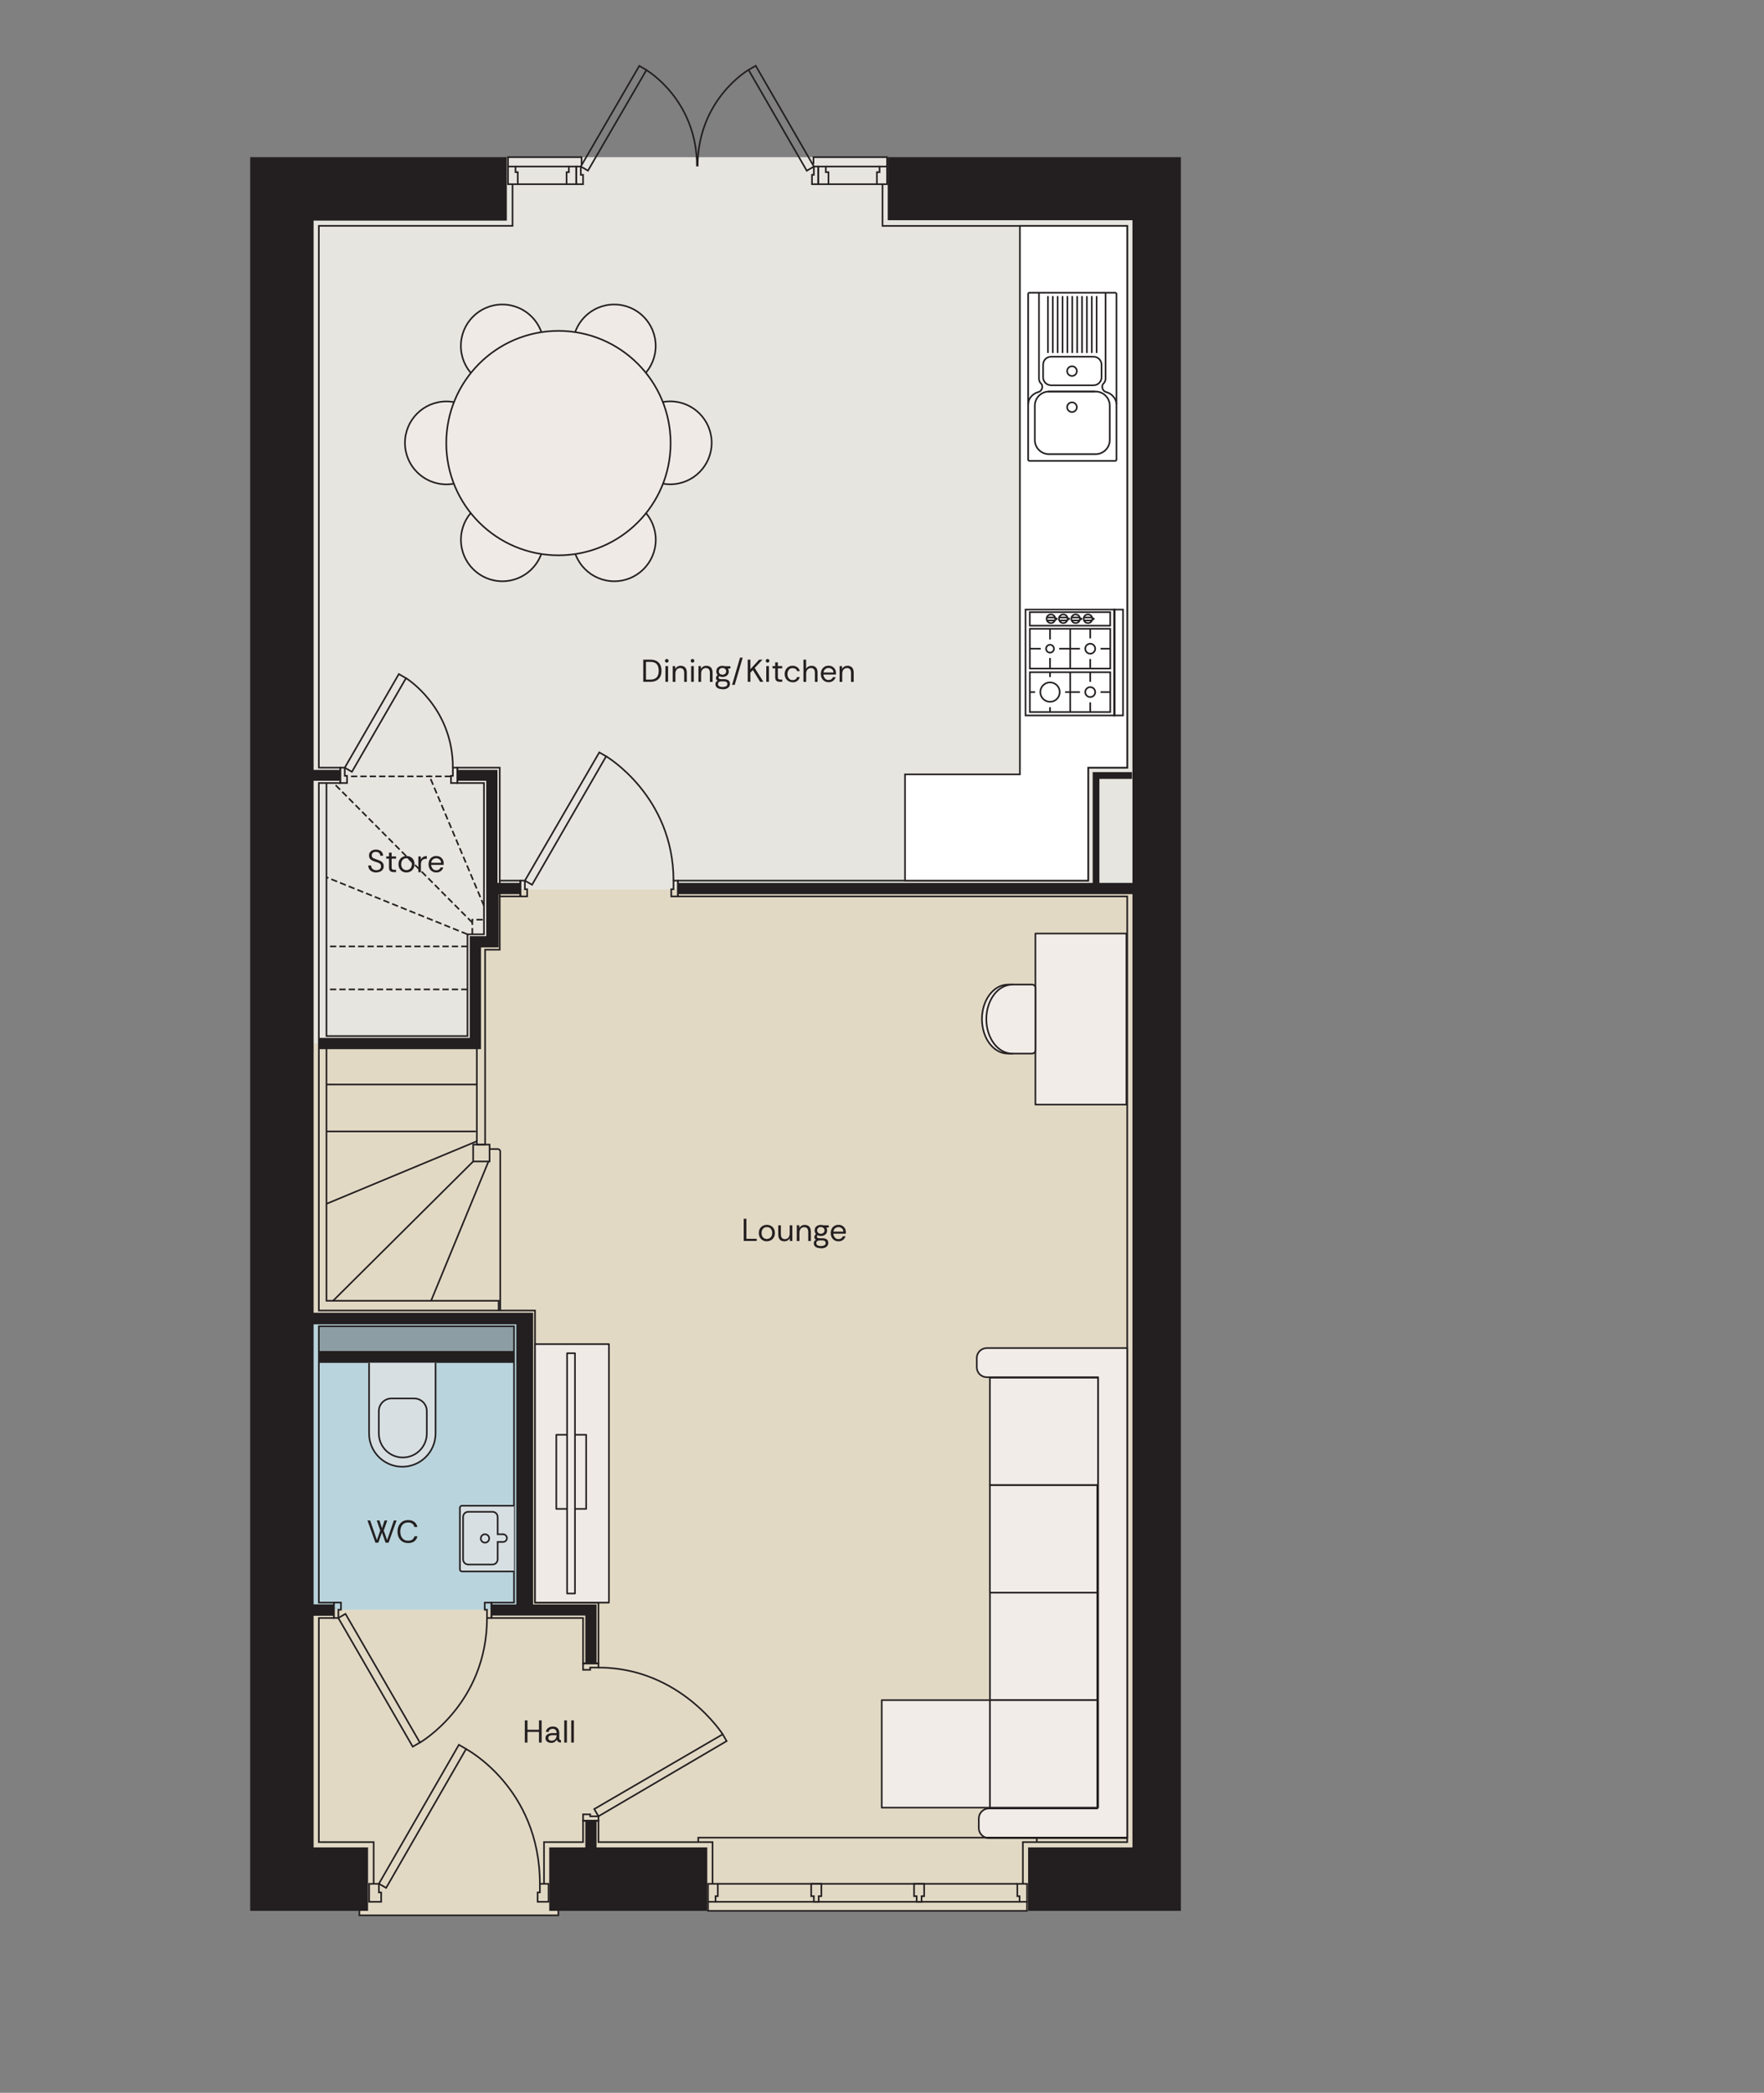 <?xml version="1.0" encoding="UTF-8"?> <svg xmlns="http://www.w3.org/2000/svg" viewBox="0 0 272.86 323.58"><rect x="0" y="0" width="272.86" height="323.58" fill="#808080" stroke="none"/><g id="Layer_1"><polygon points="107.96 294.19 109.52 295.45 158.86 295.45 159.7 295.22 181.6 294.75 177.09 137.38 76.29 137.38 76.29 145.39 73.06 145.39 73.06 161.19 43.92 161.19 46.34 292.66 55.89 294.05 55.59 294.85 55.59 296.14 86.36 296.14 86.36 293.94 107.96 294.19" fill="#e2d9c5"></polygon><polygon points="105.44 137.51 76.42 137.51 76.42 145.39 73.76 145.39 73.76 161.18 53.53 161.34 45.26 161.34 45.26 29.55 71.39 28.48 77.54 24.99 78.58 24.3 127.74 24.3 137.32 24.3 137.79 25.02 179.08 27.92 177.09 137.38 106.89 137.57 105.44 137.51" fill="#e6e5df"></polygon><polygon points="77.03 248.9 46.13 248.9 46.13 204.05 81.29 204.05 81.29 248.98 77.03 248.9" fill="#b9d4dc"></polygon></g><g id="Design"><polygon points="92.28 281.51 90.54 281.51 90.54 285.64 84.96 285.64 84.96 295.45 109.4 295.45 109.4 285.64 92.28 285.64 92.28 281.51" fill="#231f20"></polygon><polygon points="137.32 34.05 175.17 34.05 175.17 136.51 170.06 136.51 170.06 120.43 175.1 120.43 175.1 119.38 169.02 119.38 169.02 136.51 104.97 136.51 104.97 138.25 175.17 138.25 175.17 285.64 159.03 285.64 159.03 295.45 182.66 295.45 182.66 24.3 137.32 24.3 137.32 34.05" fill="#231f20"></polygon><polygon points="72.66 144.75 72.66 160.48 49.32 160.48 49.32 162.22 74.4 162.22 74.4 146.49 77.13 146.48 77.13 138.25 80.49 138.25 80.49 136.51 76.95 136.51 76.95 119.04 70.74 119.04 70.74 120.72 75.21 120.72 75.21 144.75 72.66 144.75" fill="#231f20"></polygon><polygon points="76.02 248.08 76.02 249.79 90.54 249.79 90.54 257.19 92.28 257.19 92.28 248.08 82.47 248.08 82.47 202.97 48.51 202.97 48.51 120.72 52.63 120.72 52.63 119.04 48.51 119.04 48.51 34.11 78.4 34.11 78.4 24.3 38.7 24.3 38.7 295.45 56.93 295.45 56.93 285.64 48.51 285.64 48.51 204.76 79.86 204.76 79.86 248.08 76.02 248.08" fill="#231f20"></polygon><polyline points="136.51 28.48 136.51 34.93 174.36 34.93 174.36 118.69 168.32 118.69 168.32 136.16 104.87 136.16 104.87 138.6 174.36 138.6 174.36 284.82 158.22 284.82 158.22 291.27" fill="none" stroke="#231f20" stroke-miterlimit="10" stroke-width=".25"></polyline><polyline points="110.22 291.27 110.22 284.82 92.57 284.82 92.57 281.51 90.19 281.51 90.19 284.82 84.15 284.82 84.15 291.27" fill="none" stroke="#231f20" stroke-miterlimit="10" stroke-width=".25"></polyline><polyline points="57.8 291.27 57.8 284.82 49.32 284.82 49.32 250.17 51.64 250.17 51.64 247.79 49.32 247.79 49.32 205.06 79.51 205.06 79.51 247.79 76.02 247.79 76.02 250.17 90.19 250.17 90.19 257.19 92.57 257.19 92.57 247.79 82.76 247.79 82.76 202.63 49.32 202.63 49.32 121.07 52.63 121.07 52.63 118.69 49.32 118.69 49.32 34.92 79.28 34.92 79.28 28.48" fill="none" stroke="#231f20" stroke-miterlimit="10" stroke-width=".25"></polyline><polygon points="48.23 248.06 51.64 248.06 51.64 249.82 47.87 249.82 48.23 248.06" fill="#231f20"></polygon><rect x="49.32" y="208.89" width="30.19" height="1.83" fill="#231f20"></rect><polygon points="135.64 28.48 137.21 28.48 137.21 25.75 136.05 25.75 136.05 26.62 135.64 26.62 135.64 28.48" fill="none" stroke="#231f20" stroke-miterlimit="10" stroke-width=".25"></polygon><polygon points="128.15 28.48 126.58 28.48 126.58 25.75 127.74 25.75 127.74 26.62 128.15 26.62 128.15 28.48" fill="none" stroke="#231f20" stroke-miterlimit="10" stroke-width=".25"></polygon><polygon points="126.58 28.48 125.6 28.48 125.6 27.03 125.89 27.03 125.89 25.75 126.58 25.75 126.58 28.48" fill="none" stroke="#231f20" stroke-miterlimit="10" stroke-width=".25"></polygon><line x1="127.74" y1="25.75" x2="136.05" y2="25.75" fill="none" stroke="#231f20" stroke-miterlimit="10" stroke-width=".25"></line><line x1="135.64" y1="28.48" x2="128.15" y2="28.48" fill="none" stroke="#231f20" stroke-miterlimit="10" stroke-width=".25"></line><rect x="120.2" y="9.28" width="1.28" height="18" transform="translate(7.07 62.91) rotate(-30.02)" fill="none" stroke="#231f20" stroke-miterlimit="10" stroke-width=".25"></rect><polygon points="78.58 28.48 80.09 28.48 80.09 26.62 79.74 26.62 79.74 25.75 78.58 25.75 78.58 28.48" fill="none" stroke="#231f20" stroke-miterlimit="10" stroke-width=".25"></polygon><polygon points="89.15 28.48 87.64 28.48 87.64 26.62 87.99 26.62 87.99 25.75 89.15 25.75 89.15 28.48" fill="none" stroke="#231f20" stroke-miterlimit="10" stroke-width=".25"></polygon><polygon points="89.15 28.48 90.19 28.48 90.19 27.03 89.84 27.03 89.84 25.75 89.15 25.75 89.15 28.48" fill="none" stroke="#231f20" stroke-miterlimit="10" stroke-width=".25"></polygon><line x1="80.09" y1="28.48" x2="87.64" y2="28.48" fill="none" stroke="#231f20" stroke-miterlimit="10" stroke-width=".25"></line><line x1="79.74" y1="25.75" x2="87.99" y2="25.75" fill="none" stroke="#231f20" stroke-miterlimit="10" stroke-width=".25"></line><rect x="85.92" y="17.66" width="18" height="1.28" transform="translate(31.38 91.14) rotate(-59.82)" fill="none" stroke="#231f20" stroke-miterlimit="10" stroke-width=".25"></rect><path d="M107.81,25.72c0-10.33-7.82-14.88-7.82-14.88" fill="none" stroke="#231f20" stroke-miterlimit="10" stroke-width=".25"></path><path d="M107.91,25.72c0-10.33,7.82-14.88,7.82-14.88" fill="none" stroke="#231f20" stroke-miterlimit="10" stroke-width=".25"></path><polyline points="89.96 25.49 89.96 24.3 78.58 24.3 78.58 25.68" fill="none" stroke="#231f20" stroke-miterlimit="10" stroke-width=".25"></polyline><polyline points="125.83 25.38 125.83 24.3 137.21 24.3 137.21 25.75" fill="none" stroke="#231f20" stroke-miterlimit="10" stroke-width=".25"></polyline><polygon points="52.63 121.07 53.68 121.07 53.68 119.96 53.33 119.96 53.33 118.69 52.63 118.69 52.63 121.07" fill="none" stroke="#231f20" stroke-miterlimit="10" stroke-width=".25"></polygon><polyline points="50.5 121.07 50.5 160.19 72.31 160.19 72.31 144.46 74.86 144.46 74.86 121.07 70.74 121.07 70.74 118.69 77.3 118.69 77.3 146.84 75.04 146.84 75.04 176.97 73.76 176.97 73.76 162" fill="none" stroke="#231f20" stroke-miterlimit="10" stroke-width=".25"></polyline><polygon points="70.74 121.07 69.76 121.07 69.76 119.96 70.05 119.96 70.05 118.69 70.74 118.69 70.74 121.07" fill="none" stroke="#231f20" stroke-miterlimit="10" stroke-width=".25"></polygon><rect x="49.7" y="111.13" width="16.72" height="1.28" transform="translate(-67.76 106.13) rotate(-59.98)" fill="none" stroke="#231f20" stroke-miterlimit="10" stroke-width=".25"></rect><path d="M62.8,104.85s7.25,4.43,7.25,13.84" fill="none" stroke="#231f20" stroke-miterlimit="10" stroke-width=".25"></path><line x1="72.31" y1="152.98" x2="50.5" y2="152.98" fill="none" stroke="#231f20" stroke-dasharray=".97 .48" stroke-miterlimit="10" stroke-width=".25"></line><line x1="72.31" y1="146.33" x2="50.5" y2="146.33" fill="none" stroke="#231f20" stroke-dasharray=".97 .48" stroke-miterlimit="10" stroke-width=".25"></line><line x1="72.31" y1="144.46" x2="50.5" y2="135.64" fill="none" stroke="#231f20" stroke-dasharray=".97 .48" stroke-miterlimit="10" stroke-width=".25"></line><polyline points="73.06 144.46 73.06 142.2 74.86 142.2" fill="none" stroke="#231f20" stroke-dasharray=".97 .48" stroke-miterlimit="10" stroke-width=".25"></polyline><line x1="73.06" y1="142.65" x2="51.59" y2="121.07" fill="none" stroke="#231f20" stroke-dasharray=".97 .48" stroke-miterlimit="10" stroke-width=".25"></line><line x1="74.86" y1="140.05" x2="66.39" y2="119.91" fill="none" stroke="#231f20" stroke-dasharray=".97 .48" stroke-miterlimit="10" stroke-width=".25"></line><line x1="69.76" y1="120.04" x2="53.84" y2="120.04" fill="none" stroke="#231f20" stroke-dasharray=".97 .48" stroke-miterlimit="10" stroke-width=".25"></line><line x1="73.76" y1="167.68" x2="50.5" y2="167.68" fill="none" stroke="#231f20" stroke-miterlimit="10" stroke-width=".25"></line><polyline points="50.5 161.92 50.5 201.12 77.13 201.12 77.13 202.63" fill="none" stroke="#231f20" stroke-miterlimit="10" stroke-width=".25"></polyline><polygon points="73.76 176.97 73.19 176.97 73.19 179.58 75.73 179.58 75.73 176.97 73.76 176.97" fill="none" stroke="#231f20" stroke-miterlimit="10" stroke-width=".25"></polygon><path d="M75.73,177.66h1.26c.21,0,.39.17.39.39v24.57" fill="none" stroke="#231f20" stroke-miterlimit="10" stroke-width=".25"></path><line x1="75.56" y1="179.58" x2="66.68" y2="201.12" fill="none" stroke="#231f20" stroke-miterlimit="10" stroke-width=".25"></line><line x1="51.52" y1="201.12" x2="73.19" y2="179.58" fill="none" stroke="#231f20" stroke-miterlimit="10" stroke-width=".25"></line><line x1="50.5" y1="186.13" x2="73.76" y2="176.45" fill="none" stroke="#231f20" stroke-miterlimit="10" stroke-width=".25"></line><line x1="50.5" y1="174.94" x2="73.63" y2="174.94" fill="none" stroke="#231f20" stroke-miterlimit="10" stroke-width=".25"></line><polygon points="51.64 250.17 52.34 250.17 52.34 248.89 52.74 248.89 52.74 247.78 51.64 247.78 51.64 250.17" fill="none" stroke="#231f20" stroke-miterlimit="10" stroke-width=".25"></polygon><polygon points="76.02 250.17 75.33 250.17 75.33 248.89 74.98 248.89 74.98 247.79 76.02 247.79 76.02 250.17" fill="none" stroke="#231f20" stroke-miterlimit="10" stroke-width=".25"></polygon><rect x="58.01" y="248.3" width="1.28" height="22.99" transform="translate(-122.22 64.29) rotate(-30.05)" fill="none" stroke="#231f20" stroke-miterlimit="10" stroke-width=".25"></rect><path d="M64.96,269.43s10.37-5.97,10.37-19.26" fill="none" stroke="#231f20" stroke-miterlimit="10" stroke-width=".25"></path><polygon points="92.57 257.19 92.57 257.83 91.29 257.83 91.29 258.18 90.19 258.18 90.19 257.19 92.57 257.19" fill="none" stroke="#231f20" stroke-miterlimit="10" stroke-width=".25"></polygon><polygon points="92.57 281.51 92.57 280.83 91.29 280.83 91.29 280.53 90.19 280.53 90.19 281.51 92.57 281.51" fill="none" stroke="#231f20" stroke-miterlimit="10" stroke-width=".25"></polygon><polygon points="92.57 280.83 91.92 279.71 111.79 268.15 112.4 269.2 92.57 280.83" fill="none" stroke="#231f20" stroke-miterlimit="10" stroke-width=".25"></polygon><path d="M111.79,268.15s-6.57-10.32-19.22-10.32" fill="none" stroke="#231f20" stroke-miterlimit="10" stroke-width=".25"></path><polygon points="58.61 291.27 57.1 291.27 57.1 294.05 58.96 294.05 58.96 292.6 58.61 292.6 58.61 291.27" fill="none" stroke="#231f20" stroke-miterlimit="10" stroke-width=".25"></polygon><polyline points="55.59 295.21 55.59 296.14 86.36 296.14 86.36 294.98" fill="none" stroke="#231f20" stroke-miterlimit="10" stroke-width=".25"></polyline><polygon points="84.85 294.05 84.85 291.27 83.51 291.27 83.51 292.6 83.16 292.6 83.16 294.05 84.85 294.05" fill="none" stroke="#231f20" stroke-miterlimit="10" stroke-width=".25"></polygon><rect x="52.96" y="280.2" width="24.79" height="1.29" transform="translate(-210.63 197.3) rotate(-60.06)" fill="none" stroke="#231f20" stroke-miterlimit="10" stroke-width=".25"></rect><path d="M72.1,270.43s11.41,6.01,11.41,20.83" fill="none" stroke="#231f20" stroke-miterlimit="10" stroke-width=".25"></path><path d="M57.09,210.72v10.92c0,2.84,2.3,5.14,5.14,5.14h0c2.84,0,5.14-2.3,5.14-5.14v-10.92" fill="#d8dfe2" stroke="#231f20" stroke-miterlimit="10" stroke-width=".25"></path><path d="M60.55,216.22h3.51c1.08,0,1.96.88,1.96,1.96v3.46c0,2.05-1.66,3.71-3.71,3.71h0c-2.05,0-3.71-1.66-3.71-3.71v-3.46c0-1.08.88-1.96,1.96-1.96Z" fill="none" stroke="#231f20" stroke-miterlimit="10" stroke-width=".25"></path><path d="M79.51,232.81h-8.06c-.17,0-.31.14-.31.31v9.54c0,.17.14.31.31.31h8.06" fill="#d8dfe2" stroke="#231f20" stroke-miterlimit="10" stroke-width=".25"></path><circle cx="75.02" cy="237.87" r=".65" fill="none" stroke="#231f20" stroke-miterlimit="10" stroke-width=".25"></circle><polygon points="109.52 294.05 109.52 291.27 111.03 291.27 111.03 293.18 110.68 293.18 110.68 294.05 109.52 294.05" fill="none" stroke="#231f20" stroke-miterlimit="10" stroke-width=".25"></polygon><polygon points="158.87 294.05 158.87 291.27 157.36 291.27 157.36 293.18 157.71 293.18 157.71 294.05 158.87 294.05" fill="none" stroke="#231f20" stroke-miterlimit="10" stroke-width=".25"></polygon><polygon points="142.95 291.27 141.39 291.27 141.39 293.18 141.79 293.18 141.79 294.05 142.55 294.05 142.55 293.18 142.95 293.18 142.95 291.27" fill="none" stroke="#231f20" stroke-miterlimit="10" stroke-width=".25"></polygon><polygon points="127.05 291.27 125.48 291.27 125.48 293.18 125.89 293.18 125.89 294.05 126.64 294.05 126.64 293.18 127.05 293.18 127.05 291.27" fill="none" stroke="#231f20" stroke-miterlimit="10" stroke-width=".25"></polygon><line x1="111.03" y1="291.27" x2="157.36" y2="291.27" fill="none" stroke="#231f20" stroke-miterlimit="10" stroke-width=".25"></line><line x1="157.71" y1="294.05" x2="110.68" y2="294.05" fill="none" stroke="#231f20" stroke-miterlimit="10" stroke-width=".25"></line><polyline points="109.52 294.05 109.52 295.45 158.86 295.45 158.86 294.05" fill="none" stroke="#231f20" stroke-miterlimit="10" stroke-width=".25"></polyline><polyline points="108.01 284.82 108.01 284.13 160.37 284.13 160.37 284.82" fill="none" stroke="#231f20" stroke-miterlimit="10" stroke-width=".25"></polyline><polygon points="104.87 138.6 103.83 138.6 103.83 137.49 104.18 137.49 104.18 136.16 104.87 136.16 104.87 138.6" fill="none" stroke="#231f20" stroke-miterlimit="10" stroke-width=".25"></polygon><polyline points="77.3 138.6 80.49 138.6 80.49 136.16 77.3 136.16" fill="none" stroke="#231f20" stroke-miterlimit="10" stroke-width=".25"></polyline><polygon points="80.49 136.16 81.19 136.16 81.19 137.49 81.54 137.49 81.54 138.6 80.49 138.6 80.49 136.16" fill="none" stroke="#231f20" stroke-miterlimit="10" stroke-width=".25"></polygon><polygon points="81.19 136.16 82.3 136.8 93.76 116.94 92.7 116.33 81.19 136.16" fill="none" stroke="#231f20" stroke-miterlimit="10" stroke-width=".25"></polygon><path d="M93.76,116.94s10.42,6.13,10.42,19.23" fill="none" stroke="#231f20" stroke-miterlimit="10" stroke-width=".25"></path><polygon points="157.76 34.93 157.76 119.73 139.99 119.73 139.99 136.16 168.32 136.16 168.32 118.69 174.36 118.69 174.36 34.93 157.76 34.93" fill="#fff" stroke="#231f20" stroke-miterlimit="10" stroke-width=".25"></polygon><polyline points="162.1 60.55 162.21 60.55 162.27 60.55 169.4 60.55" fill="none" stroke="#231f20" stroke-miterlimit="10" stroke-width=".25"></polyline><line x1="169.63" y1="45.78" x2="169.63" y2="54.58" fill="none" stroke="#231f20" stroke-miterlimit="10" stroke-width=".25"></line><line x1="168.88" y1="45.78" x2="168.88" y2="54.58" fill="none" stroke="#231f20" stroke-miterlimit="10" stroke-width=".25"></line><line x1="168.12" y1="45.78" x2="168.12" y2="54.58" fill="none" stroke="#231f20" stroke-miterlimit="10" stroke-width=".25"></line><line x1="167.37" y1="45.78" x2="167.37" y2="54.58" fill="none" stroke="#231f20" stroke-miterlimit="10" stroke-width=".25"></line><line x1="166.62" y1="45.78" x2="166.62" y2="54.58" fill="none" stroke="#231f20" stroke-miterlimit="10" stroke-width=".25"></line><line x1="165.86" y1="45.78" x2="165.86" y2="54.58" fill="none" stroke="#231f20" stroke-miterlimit="10" stroke-width=".25"></line><line x1="165.11" y1="45.78" x2="165.11" y2="54.58" fill="none" stroke="#231f20" stroke-miterlimit="10" stroke-width=".25"></line><line x1="164.36" y1="45.78" x2="164.36" y2="54.58" fill="none" stroke="#231f20" stroke-miterlimit="10" stroke-width=".25"></line><line x1="163.6" y1="45.78" x2="163.6" y2="54.58" fill="none" stroke="#231f20" stroke-miterlimit="10" stroke-width=".25"></line><line x1="162.85" y1="45.78" x2="162.85" y2="54.58" fill="none" stroke="#231f20" stroke-miterlimit="10" stroke-width=".25"></line><line x1="162.1" y1="45.78" x2="162.1" y2="54.58" fill="none" stroke="#231f20" stroke-miterlimit="10" stroke-width=".25"></line><path d="M160.07,62.73v5.3c0,1.21.98,2.19,2.19,2.19h7.21c1.21,0,2.19-.98,2.19-2.19v-5.3c0-1.21-.98-2.19-2.19-2.19h-7.21c-1.21,0-2.19.98-2.19,2.19Z" fill="none" stroke="#231f20" stroke-miterlimit="10" stroke-width=".25"></path><circle cx="165.82" cy="62.96" r=".75" fill="none" stroke="#231f20" stroke-miterlimit="10" stroke-width=".25"></circle><circle cx="165.82" cy="57.38" r=".75" fill="none" stroke="#231f20" stroke-miterlimit="10" stroke-width=".25"></circle><path d="M161.35,56.39v1.94c0,.68.55,1.24,1.24,1.24h6.56c.68,0,1.24-.55,1.24-1.24v-1.94c0-.68-.55-1.24-1.24-1.24h-6.56c-.69,0-1.24.55-1.24,1.24Z" fill="none" stroke="#231f20" stroke-miterlimit="10" stroke-width=".25"></path><path d="M160.71,45.25v13.34s.02.46.33.72c.31.26.27,1.14-.46,1.32s-1.54.94-1.54,1.84" fill="none" stroke="#231f20" stroke-miterlimit="10" stroke-width=".25"></path><path d="M171.01,45.25v13.34s-.02.46-.33.72c-.31.26-.27,1.14.46,1.32s1.54.94,1.54,1.84" fill="none" stroke="#231f20" stroke-miterlimit="10" stroke-width=".25"></path><path d="M172.7,45.45v25.62c0,.11-.09.19-.19.19h-13.28c-.11,0-.19-.09-.19-.19v-25.62c0-.11.09-.19.19-.19h13.28c.11,0,.19.09.19.19Z" fill="none" stroke="#231f20" stroke-miterlimit="10" stroke-width=".25"></path><line x1="172.38" y1="110.56" x2="172.44" y2="110.62" fill="none" stroke="#231f20" stroke-miterlimit="10" stroke-width=".25"></line><line x1="172.38" y1="94.25" x2="172.38" y2="110.62" fill="none" stroke="#231f20" stroke-miterlimit="10" stroke-width=".25"></line><circle cx="168.64" cy="107.01" r=".77" fill="none" stroke="#231f20" stroke-miterlimit="10" stroke-width=".25"></circle><circle cx="168.64" cy="100.3" r=".77" fill="none" stroke="#231f20" stroke-miterlimit="10" stroke-width=".25"></circle><circle cx="162.42" cy="100.3" r=".61" fill="none" stroke="#231f20" stroke-miterlimit="10" stroke-width=".25"></circle><path d="M162.42,105.51c-.83,0-1.5.67-1.5,1.5s.67,1.5,1.5,1.5,1.5-.67,1.5-1.5-.67-1.5-1.5-1.5Z" fill="none" stroke="#231f20" stroke-miterlimit="10" stroke-width=".25"></path><circle cx="162.56" cy="95.67" r=".67" fill="none" stroke="#231f20" stroke-miterlimit="10" stroke-width=".25"></circle><line x1="163.19" y1="95.47" x2="161.92" y2="95.47" fill="none" stroke="#231f20" stroke-miterlimit="10" stroke-width=".25"></line><line x1="161.95" y1="95.93" x2="163.17" y2="95.93" fill="none" stroke="#231f20" stroke-miterlimit="10" stroke-width=".25"></line><circle cx="163.38" cy="95.69" r=".09" fill="none" stroke="#231f20" stroke-miterlimit="10" stroke-width=".25"></circle><circle cx="164.47" cy="95.67" r=".67" fill="none" stroke="#231f20" stroke-miterlimit="10" stroke-width=".25"></circle><line x1="165.1" y1="95.47" x2="163.83" y2="95.47" fill="none" stroke="#231f20" stroke-miterlimit="10" stroke-width=".25"></line><line x1="163.86" y1="95.93" x2="165.08" y2="95.93" fill="none" stroke="#231f20" stroke-miterlimit="10" stroke-width=".25"></line><circle cx="165.29" cy="95.69" r=".09" fill="none" stroke="#231f20" stroke-miterlimit="10" stroke-width=".25"></circle><circle cx="166.38" cy="95.67" r=".67" fill="none" stroke="#231f20" stroke-miterlimit="10" stroke-width=".25"></circle><line x1="167.01" y1="95.47" x2="165.74" y2="95.47" fill="none" stroke="#231f20" stroke-miterlimit="10" stroke-width=".25"></line><line x1="165.77" y1="95.93" x2="166.99" y2="95.93" fill="none" stroke="#231f20" stroke-miterlimit="10" stroke-width=".25"></line><circle cx="167.2" cy="95.69" r=".09" fill="none" stroke="#231f20" stroke-miterlimit="10" stroke-width=".25"></circle><circle cx="168.29" cy="95.67" r=".67" fill="none" stroke="#231f20" stroke-miterlimit="10" stroke-width=".25"></circle><line x1="168.92" y1="95.47" x2="167.65" y2="95.47" fill="none" stroke="#231f20" stroke-miterlimit="10" stroke-width=".25"></line><line x1="167.67" y1="95.93" x2="168.9" y2="95.93" fill="none" stroke="#231f20" stroke-miterlimit="10" stroke-width=".25"></line><circle cx="169.11" cy="95.69" r=".09" fill="none" stroke="#231f20" stroke-miterlimit="10" stroke-width=".25"></circle><rect x="158.63" y="94.25" width="13.77" height="16.37" fill="none" stroke="#231f20" stroke-miterlimit="10" stroke-width=".25"></rect><rect x="159.3" y="103.94" width="12.44" height="6.15" fill="none" stroke="#231f20" stroke-miterlimit="10" stroke-width=".25"></rect><rect x="159.3" y="97.22" width="12.44" height="6.15" fill="none" stroke="#231f20" stroke-miterlimit="10" stroke-width=".25"></rect><rect x="159.29" y="94.65" width="12.44" height="2.09" fill="none" stroke="#231f20" stroke-miterlimit="10" stroke-width=".25"></rect><line x1="165.54" y1="110.09" x2="165.54" y2="103.94" fill="none" stroke="#231f20" stroke-miterlimit="10" stroke-width=".25"></line><line x1="165.54" y1="103.37" x2="165.54" y2="97.22" fill="none" stroke="#231f20" stroke-miterlimit="10" stroke-width=".25"></line><line x1="160.1" y1="107.01" x2="159.3" y2="107.01" fill="none" stroke="#231f20" stroke-miterlimit="10" stroke-width=".25"></line><line x1="162.42" y1="109.34" x2="162.42" y2="110.09" fill="none" stroke="#231f20" stroke-miterlimit="10" stroke-width=".25"></line><line x1="162.42" y1="104.69" x2="162.42" y2="103.94" fill="none" stroke="#231f20" stroke-miterlimit="10" stroke-width=".25"></line><line x1="168.64" y1="108.6" x2="168.64" y2="110.09" fill="none" stroke="#231f20" stroke-miterlimit="10" stroke-width=".25"></line><line x1="168.64" y1="105.42" x2="168.64" y2="103.94" fill="none" stroke="#231f20" stroke-miterlimit="10" stroke-width=".25"></line><line x1="170.23" y1="107.01" x2="171.73" y2="107.01" fill="none" stroke="#231f20" stroke-miterlimit="10" stroke-width=".25"></line><polyline points="167.05 107.01 165.54 107.01 164.75 107.01" fill="none" stroke="#231f20" stroke-miterlimit="10" stroke-width=".25"></polyline><line x1="162.42" y1="98.87" x2="162.42" y2="97.22" fill="none" stroke="#231f20" stroke-miterlimit="10" stroke-width=".25"></line><line x1="162.42" y1="101.73" x2="162.42" y2="103.32" fill="none" stroke="#231f20" stroke-miterlimit="10" stroke-width=".25"></line><line x1="160.99" y1="100.3" x2="159.29" y2="100.3" fill="none" stroke="#231f20" stroke-miterlimit="10" stroke-width=".25"></line><path d="M167.05,100.3s-1.6,0-1.54,0h-1.67" fill="none" stroke="#231f20" stroke-miterlimit="10" stroke-width=".25"></path><line x1="170.23" y1="100.3" x2="171.73" y2="100.3" fill="none" stroke="#231f20" stroke-miterlimit="10" stroke-width=".25"></line><line x1="168.64" y1="101.89" x2="168.64" y2="103.37" fill="none" stroke="#231f20" stroke-miterlimit="10" stroke-width=".25"></line><line x1="168.64" y1="98.71" x2="168.64" y2="97.22" fill="none" stroke="#231f20" stroke-miterlimit="10" stroke-width=".25"></line><rect x="172.33" y="94.25" width="1.38" height="16.37" transform="translate(346.04 204.87) rotate(-180)" fill="none" stroke="#231f20" stroke-miterlimit="10" stroke-width=".25"></rect><path d="M99.5,105.42v-3.43h1.05c.41,0,.74.07,1,.21s.45.34.58.59.19.56.19.92-.06.66-.19.91-.32.45-.58.59-.59.21-1,.21h-1.05ZM99.91,105.08h.63c.33,0,.59-.05.79-.16.2-.11.34-.26.43-.47.09-.2.13-.45.13-.74,0-.47-.11-.81-.32-1.04s-.56-.34-1.02-.34h-.63v2.74Z" fill="#231f20"></path><path d="M103.14,102.45c-.08,0-.15-.03-.2-.08s-.08-.12-.08-.2.03-.14.08-.2.12-.08.2-.08.15.03.2.08.08.12.08.2-.03.15-.08.2-.12.08-.2.08ZM102.93,105.42v-2.43h.41v2.43h-.41Z" fill="#231f20"></path><path d="M104.06,105.42v-2.43h.37l.02.44c.08-.15.19-.27.34-.36.15-.09.31-.13.5-.13.29,0,.52.09.69.26.17.17.26.44.26.81v1.42h-.41v-1.38c0-.25-.05-.44-.16-.57s-.26-.19-.47-.19-.38.08-.52.23-.21.37-.21.65v1.26h-.41Z" fill="#231f20"></path><path d="M107.12,102.45c-.08,0-.15-.03-.2-.08s-.08-.12-.08-.2.03-.14.08-.2.12-.08.2-.08.15.03.2.08.08.12.08.2-.03.15-.08.2-.12.08-.2.08ZM106.91,105.42v-2.43h.41v2.43h-.41Z" fill="#231f20"></path><path d="M108.04,105.42v-2.43h.37l.02.44c.08-.15.19-.27.34-.36.15-.09.31-.13.5-.13.29,0,.52.09.69.26.17.17.26.44.26.81v1.42h-.41v-1.38c0-.25-.05-.44-.16-.57s-.26-.19-.47-.19-.38.08-.52.23-.21.37-.21.65v1.26h-.41Z" fill="#231f20"></path><path d="M111.81,106.56c-.19,0-.38-.02-.55-.07-.18-.05-.32-.13-.43-.25-.11-.12-.16-.27-.16-.46,0-.13.03-.25.09-.33.06-.09.14-.16.25-.2-.08-.05-.14-.1-.19-.17-.05-.07-.07-.15-.07-.23,0-.2.09-.35.26-.48-.07-.07-.12-.16-.15-.25-.04-.09-.06-.2-.06-.31,0-.18.04-.33.12-.46s.2-.23.34-.3c.15-.07.31-.1.5-.1.14,0,.27.02.39.06h.83v.35h-.38c.04.07.08.14.1.21.02.08.03.16.03.24,0,.19-.04.34-.13.47s-.2.22-.35.29-.31.1-.49.1c-.09,0-.17-.01-.25-.03s-.15-.05-.23-.08c-.08.04-.13.11-.13.2,0,.16.14.25.41.25h.41c.18,0,.34.02.49.07s.25.12.33.23c.08.11.12.25.12.43s-.05.34-.16.47c-.1.12-.24.22-.41.28-.17.06-.34.09-.53.09ZM111.8,106.22c.2,0,.36-.04.5-.11.14-.07.21-.19.21-.34,0-.28-.17-.42-.51-.42h-.42c-.16,0-.29.04-.38.11-.09.07-.14.18-.14.32,0,.11.03.19.1.26.07.07.16.11.27.14.11.03.23.04.36.04ZM111.75,104.32c.17,0,.31-.05.42-.15s.16-.22.16-.37-.05-.27-.16-.37c-.11-.1-.25-.15-.42-.15s-.31.05-.41.15c-.1.1-.15.22-.15.37s.05.27.15.37.24.15.41.15Z" fill="#231f20"></path><path d="M113.24,105.89l1.23-4.21h.41l-1.23,4.21h-.41Z" fill="#231f20"></path><path d="M117.95,101.99l-1.21,1.29,1.34,2.14h-.5l-1.13-1.82-.38.41v1.41h-.41v-3.43h.41v1.48l1.36-1.48h.52Z" fill="#231f20"></path><path d="M118.73,102.45c-.08,0-.15-.03-.2-.08s-.08-.12-.08-.2.03-.14.08-.2.12-.08.2-.08.15.03.2.08.08.12.08.2-.03.15-.08.2-.12.08-.2.08ZM118.53,105.42v-2.43h.41v2.43h-.41Z" fill="#231f20"></path><path d="M120.62,105.42c-.22,0-.4-.05-.52-.16-.13-.11-.19-.3-.19-.58v-1.34h-.42v-.35h.42v-.58h.41v.58h.68v.35h-.68v1.34c0,.15.03.26.09.31.06.05.17.08.33.08h.26v.35h-.38Z" fill="#231f20"></path><path d="M122.6,105.48c-.23,0-.44-.05-.62-.16-.19-.1-.33-.25-.44-.44-.11-.19-.16-.42-.16-.67s.05-.47.16-.66c.1-.19.25-.34.43-.45.18-.11.39-.16.63-.16.29,0,.53.08.73.23.2.15.32.35.38.6h-.42c-.03-.15-.11-.27-.24-.35-.13-.08-.28-.12-.45-.12s-.32.04-.44.13c-.12.08-.21.2-.27.34s-.09.29-.09.46c0,.18.03.34.1.48.07.14.16.25.28.33.12.08.26.12.41.12.17,0,.32-.04.45-.12.13-.08.21-.2.24-.36h.42c-.03.16-.1.31-.2.43-.1.12-.23.22-.38.29-.15.07-.33.1-.52.1Z" fill="#231f20"></path><path d="M124.28,105.42v-3.43h.41v1.42c.08-.15.2-.27.35-.35s.31-.12.49-.12c.28,0,.51.09.68.26s.25.44.25.81v1.42h-.41v-1.38c0-.25-.05-.44-.15-.57-.1-.13-.26-.19-.46-.19s-.39.08-.53.23c-.14.15-.21.37-.21.65v1.26h-.41Z" fill="#231f20"></path><path d="M128.17,105.48c-.23,0-.43-.05-.61-.16-.18-.1-.32-.25-.43-.44s-.16-.42-.16-.67.05-.48.15-.67c.1-.19.24-.34.42-.45.18-.11.39-.16.63-.16.23,0,.43.05.6.15.17.1.3.24.4.41.1.17.14.36.14.58v.11s0,.07,0,.12h-1.94c0,.16.05.3.12.43.07.13.16.22.27.3s.25.11.4.11c.17,0,.31-.04.43-.12.11-.08.2-.18.25-.32h.41c-.04.15-.11.28-.21.4-.1.12-.22.21-.37.28-.14.07-.31.1-.51.1ZM127.39,103.98h1.53c0-.22-.08-.39-.23-.51s-.31-.19-.52-.19-.37.06-.52.18c-.15.12-.24.29-.26.52Z" fill="#231f20"></path><path d="M129.87,105.42v-2.43h.37l.02.44c.08-.15.19-.27.34-.36.15-.09.31-.13.5-.13.29,0,.52.09.69.26.17.17.26.44.26.81v1.42h-.41v-1.38c0-.25-.05-.44-.16-.57s-.26-.19-.47-.19-.38.08-.52.23-.21.37-.21.65v1.26h-.41Z" fill="#231f20"></path><path d="M58.21,134.9c-.23,0-.44-.04-.63-.13-.19-.08-.34-.21-.45-.37s-.16-.36-.16-.59h.43c0,.23.08.41.23.54.15.13.34.2.58.2.21,0,.38-.05.52-.15.14-.1.21-.25.21-.43,0-.13-.02-.23-.07-.31-.04-.08-.11-.14-.2-.19-.09-.05-.2-.1-.33-.14-.13-.05-.29-.1-.48-.16-.16-.06-.3-.13-.42-.2-.12-.08-.21-.17-.27-.28-.06-.11-.09-.24-.09-.39,0-.2.04-.37.14-.51s.23-.25.39-.32c.16-.07.35-.11.55-.11s.38.04.55.11c.16.07.29.18.39.32.1.14.15.31.15.52h-.43c0-.17-.06-.32-.19-.43-.12-.11-.29-.17-.49-.17-.18,0-.33.04-.45.13-.12.1-.19.23-.19.42,0,.12.03.22.08.29.05.07.14.13.26.18s.3.12.51.19c.16.05.3.11.42.16s.23.12.31.2.15.17.2.27c.05.11.07.24.07.39,0,.21-.05.38-.16.52-.11.14-.25.25-.42.32-.17.07-.37.11-.58.11Z" fill="#231f20"></path><path d="M60.88,134.84c-.22,0-.4-.05-.52-.16-.13-.11-.19-.3-.19-.58v-1.34h-.42v-.35h.42v-.58h.41v.58h.68v.35h-.68v1.34c0,.15.03.26.09.31.06.05.17.08.33.08h.26v.35h-.38Z" fill="#231f20"></path><path d="M62.87,134.9c-.22,0-.43-.05-.61-.15s-.33-.24-.45-.44c-.11-.19-.17-.42-.17-.69s.05-.48.16-.67.26-.34.45-.44c.19-.1.4-.16.63-.16s.43.05.62.15.34.24.45.43.17.42.17.69c0,.25-.05.47-.16.66-.11.19-.26.34-.45.45s-.41.16-.65.16ZM62.87,134.54c.16,0,.3-.04.43-.12.13-.08.23-.18.3-.32s.11-.3.11-.49c0-.18-.03-.33-.1-.47s-.16-.25-.28-.32c-.12-.08-.27-.12-.45-.12s-.33.04-.45.12c-.12.08-.21.19-.28.33-.06.14-.09.29-.09.46,0,.22.04.39.12.53.08.14.18.24.3.3.12.06.25.1.39.1Z" fill="#231f20"></path><path d="M64.71,134.84v-2.43h.37l.03.47c.08-.16.19-.29.34-.38s.34-.14.57-.14v.43h-.11c-.27,0-.47.07-.6.22-.13.14-.2.35-.2.62v1.23h-.41Z" fill="#231f20"></path><path d="M67.49,134.9c-.23,0-.43-.05-.61-.16-.18-.1-.32-.25-.43-.44s-.16-.42-.16-.67.05-.48.15-.67c.1-.19.24-.34.42-.45.18-.11.39-.16.63-.16.23,0,.43.05.6.15.17.1.3.24.4.41.1.17.14.36.14.58v.11s0,.07,0,.12h-1.94c0,.16.05.3.12.43.07.13.16.22.27.3s.25.11.4.11c.17,0,.31-.04.43-.12.11-.08.2-.18.25-.32h.41c-.04.15-.11.28-.21.4-.1.12-.22.21-.37.28-.14.07-.31.1-.51.1ZM66.7,133.4h1.53c0-.22-.08-.39-.23-.51s-.31-.19-.52-.19-.37.06-.52.18c-.15.12-.24.29-.26.52Z" fill="#231f20"></path><path d="M115.04,191.87v-3.43h.41v3.1h1.6v.33h-2.01Z" fill="#231f20"></path><path d="M118.61,191.93c-.22,0-.43-.05-.61-.15s-.33-.24-.45-.44c-.11-.19-.17-.42-.17-.69s.05-.48.16-.67.26-.34.45-.44c.19-.1.4-.16.63-.16s.43.05.62.15.34.24.45.43.17.42.17.69c0,.25-.05.47-.16.66-.11.19-.26.34-.45.45s-.41.16-.65.16ZM118.61,191.57c.16,0,.3-.04.43-.12.13-.08.23-.18.3-.32s.11-.3.11-.49c0-.18-.03-.33-.1-.47s-.16-.25-.28-.32c-.12-.08-.27-.12-.45-.12s-.33.04-.45.12c-.12.08-.21.19-.28.33-.06.14-.09.29-.09.46,0,.22.04.39.12.53.08.14.18.24.3.3.12.06.25.1.39.1Z" fill="#231f20"></path><path d="M121.33,191.93c-.19,0-.35-.04-.5-.11-.14-.08-.25-.19-.33-.35-.08-.16-.12-.36-.12-.6v-1.42h.41v1.38c0,.25.05.44.16.57.1.13.26.19.47.19s.38-.08.52-.23.21-.37.21-.65v-1.26h.41v2.43h-.37l-.03-.44c-.08.15-.19.27-.34.36-.15.09-.31.13-.5.13Z" fill="#231f20"></path><path d="M123.25,191.87v-2.43h.37l.02.44c.08-.15.19-.27.34-.36.15-.09.31-.13.5-.13.29,0,.52.09.69.26.17.17.26.44.26.81v1.42h-.41v-1.38c0-.25-.05-.44-.16-.57s-.26-.19-.47-.19-.38.08-.52.23-.21.37-.21.65v1.26h-.41Z" fill="#231f20"></path><path d="M127.02,193c-.19,0-.38-.02-.55-.07-.18-.05-.32-.13-.43-.25-.11-.12-.16-.27-.16-.46,0-.13.03-.25.09-.33.06-.09.14-.16.25-.2-.08-.05-.14-.1-.19-.17-.05-.07-.07-.15-.07-.23,0-.2.09-.35.26-.48-.07-.07-.12-.16-.15-.25-.04-.09-.06-.2-.06-.31,0-.18.04-.33.12-.46s.2-.23.34-.3c.15-.07.31-.1.5-.1.14,0,.27.02.39.06h.83v.35h-.38c.04.07.08.14.1.21.02.08.03.16.03.24,0,.19-.04.34-.13.47s-.2.22-.35.29-.31.1-.49.1c-.09,0-.17-.01-.25-.03s-.15-.05-.23-.08c-.08.04-.13.11-.13.2,0,.16.14.25.41.25h.41c.18,0,.34.02.49.07s.25.12.33.23c.08.11.12.25.12.43s-.05.34-.16.47c-.1.12-.24.22-.41.28-.17.06-.34.09-.53.09ZM127.01,192.66c.2,0,.36-.04.5-.11.14-.07.21-.19.21-.34,0-.28-.17-.42-.51-.42h-.42c-.16,0-.29.04-.38.11-.09.07-.14.18-.14.32,0,.11.03.19.1.26.07.07.16.11.27.14.11.03.23.04.36.04ZM126.96,190.76c.17,0,.31-.05.42-.15s.16-.22.16-.37-.05-.27-.16-.37c-.11-.1-.25-.15-.42-.15s-.31.05-.41.15c-.1.1-.15.22-.15.37s.05.27.15.37.24.15.41.15Z" fill="#231f20"></path><path d="M129.7,191.93c-.23,0-.43-.05-.61-.16-.18-.1-.32-.25-.43-.44s-.16-.42-.16-.67.05-.48.15-.67c.1-.19.24-.34.42-.45.18-.11.39-.16.63-.16.23,0,.43.05.6.15.17.1.3.24.4.41.1.17.14.36.14.58v.11s0,.07,0,.12h-1.94c0,.16.05.3.12.43.07.13.16.22.27.3s.25.11.4.11c.17,0,.31-.04.43-.12.11-.08.2-.18.25-.32h.41c-.04.15-.11.28-.21.4-.1.12-.22.21-.37.28-.14.07-.31.1-.51.1ZM128.92,190.43h1.53c0-.22-.08-.39-.23-.51s-.31-.19-.52-.19-.37.06-.52.18c-.15.12-.24.29-.26.52Z" fill="#231f20"></path><path d="M81.18,269.43v-3.43h.41v1.45h1.78v-1.45h.41v3.43h-.41v-1.65h-1.78v1.65h-.41Z" fill="#231f20"></path><path d="M85.29,269.48c-.17,0-.32-.03-.46-.08-.14-.06-.25-.14-.33-.25-.08-.11-.12-.25-.12-.41,0-.19.05-.34.15-.45.1-.11.23-.19.39-.24.16-.05.34-.08.52-.08h.66c0-.17-.03-.3-.09-.4-.06-.1-.13-.17-.22-.21-.09-.04-.19-.06-.3-.06-.16,0-.3.04-.41.12-.12.08-.19.2-.22.36h-.42c.02-.18.08-.33.18-.45.1-.12.23-.21.38-.28.15-.06.32-.1.49-.1.25,0,.44.04.59.13s.26.21.33.36.1.32.1.5v.74c0,.12.01.21.04.27.03.06.1.1.22.11v.36c-.11,0-.21-.01-.29-.04-.09-.03-.16-.07-.22-.14s-.1-.15-.13-.25c-.08.14-.19.25-.34.35-.14.09-.31.14-.51.14ZM85.35,269.14c.16,0,.3-.04.41-.12s.2-.19.25-.32c.06-.13.09-.27.09-.41h0s-.62,0-.62,0c-.11,0-.22.01-.32.04-.1.02-.18.07-.25.13-.06.06-.09.15-.09.27,0,.15.05.25.16.32.1.07.23.1.38.1Z" fill="#231f20"></path><path d="M87.28,269.43v-3.43h.41v3.43h-.41Z" fill="#231f20"></path><path d="M88.36,269.43v-3.43h.41v3.43h-.41Z" fill="#231f20"></path><path d="M58.07,238.52l-1.23-3.43h.42l1.04,3.04.52-1.49-.54-1.55h.42l.39,1.21.39-1.21h.42l-.54,1.55.52,1.49,1.04-3.04h.42l-1.23,3.43h-.47l-.56-1.56-.56,1.56h-.47Z" fill="#231f20"></path><path d="M63.13,238.58c-.35,0-.64-.08-.89-.23-.25-.16-.43-.37-.56-.63-.13-.27-.19-.57-.19-.91s.06-.63.19-.9c.13-.27.31-.48.56-.64.24-.16.54-.24.89-.24.39,0,.71.09.96.28.25.19.4.45.47.79h-.46c-.05-.21-.16-.38-.32-.51-.16-.13-.38-.19-.65-.19s-.5.06-.68.19-.31.29-.4.51c-.09.21-.13.45-.13.72s.05.51.14.72c.09.21.23.38.41.5.18.12.4.18.67.18s.49-.06.65-.19c.16-.13.27-.29.32-.5h.46c-.07.33-.23.59-.47.77-.25.19-.57.28-.96.28Z" fill="#231f20"></path><path d="M77.82,237.22h-.84v-2.67c0-.44-.36-.8-.8-.8h-3.75c-.44,0-.8.36-.8.8v6.55c0,.44.36.8.8.8h3.75c.44,0,.8-.36.8-.8v-2.69h.84c.33,0,.59-.26.59-.59s-.26-.59-.59-.59Z" fill="none" stroke="#231f20" stroke-miterlimit="10" stroke-width=".25"></path></g><g id="Layer_5"><rect x="153.18" y="229.57" width="16.62" height="16.73" transform="translate(399.42 76.45) rotate(90)" fill="#f2ece8" stroke="#231f20" stroke-linecap="round" stroke-linejoin="round" stroke-width=".25"></rect><rect x="153.18" y="212.95" width="16.62" height="16.73" transform="translate(382.8 59.83) rotate(90)" fill="#f2ece8" stroke="#231f20" stroke-linecap="round" stroke-linejoin="round" stroke-width=".25"></rect><rect x="153.18" y="246.19" width="16.62" height="16.73" transform="translate(416.05 93.07) rotate(90)" fill="#f2ece8" stroke="#231f20" stroke-linecap="round" stroke-linejoin="round" stroke-width=".25"></rect><rect x="153.18" y="262.82" width="16.62" height="16.73" transform="translate(432.67 109.69) rotate(90)" fill="#f2ece8" stroke="#231f20" stroke-linecap="round" stroke-linejoin="round" stroke-width=".25"></rect><rect x="136.45" y="262.82" width="16.62" height="16.73" transform="translate(415.94 126.42) rotate(90)" fill="#f2ece8" stroke="#231f20" stroke-linecap="round" stroke-linejoin="round" stroke-width=".25"></rect><path d="M153.12,229.62s16.6,0,16.6,0h0s-16.6,0-16.6,0Z" fill="#f2ece8" stroke="#231f20" stroke-linecap="round" stroke-linejoin="round" stroke-width=".25"></path><path d="M152.95,284.2h21.41s0-.08,0-.08h-21.87c.15.05.3.08.46.08Z" fill="#f2ece8" stroke="#231f20" stroke-linecap="round" stroke-linejoin="round" stroke-width=".25"></path><rect x="169.73" y="229.62" width=".13" height="49.87" fill="#f2ece8" stroke="#231f20" stroke-linecap="round" stroke-linejoin="round" stroke-width=".25"></rect><path d="M152.66,208.43c-.87,0-1.57.69-1.57,1.55v1.42c0,.85.69,1.53,1.55,1.54h17.09s.13,0,.13,0v66.55h-.13v.13h-16.78c-.85,0-1.55.7-1.55,1.57v1.44c0,.7.46,1.29,1.09,1.49h21.87v-59.01s0-16.68,0-16.68h-21.7Z" fill="#f2ece8" stroke="#231f20" stroke-linecap="round" stroke-linejoin="round" stroke-width=".25"></path><rect x="160.16" y="144.34" width="14.08" height="26.45" fill="#f2ece8" stroke="#231f20" stroke-linecap="round" stroke-linejoin="round" stroke-width=".25"></rect><circle cx="77.7" cy="53.49" r="6.41" fill="#efeae6" stroke="#231f20" stroke-linecap="round" stroke-linejoin="round" stroke-width=".25"></circle><circle cx="95.02" cy="83.46" r="6.41" fill="#efeae6" stroke="#231f20" stroke-linecap="round" stroke-linejoin="round" stroke-width=".25"></circle><circle cx="77.71" cy="83.46" r="6.41" fill="#efeae6" stroke="#231f20" stroke-linecap="round" stroke-linejoin="round" stroke-width=".25"></circle><circle cx="95.01" cy="53.49" r="6.41" fill="#efeae6" stroke="#231f20" stroke-linecap="round" stroke-linejoin="round" stroke-width=".25"></circle><circle cx="103.67" cy="68.47" r="6.41" fill="#efeae6" stroke="#231f20" stroke-linecap="round" stroke-linejoin="round" stroke-width=".25"></circle><circle cx="69.05" cy="68.48" r="6.41" fill="#efeae6" stroke="#231f20" stroke-linecap="round" stroke-linejoin="round" stroke-width=".25"></circle><circle cx="86.38" cy="68.51" r="17.35" fill="#efeae6" stroke="#231f20" stroke-linecap="round" stroke-linejoin="round" stroke-width=".25"></circle><rect x="49.32" y="205.06" width="30.19" height="4.75" fill="#231f20" opacity=".3"></rect><path d="M155.9,152.24c-2.21,0-4.01,2.39-4.01,5.33s1.79,5.33,4.01,5.33h3.74c.29,0,.52-.24.52-.53v-9.61c0-.29-.23-.53-.52-.53h-3.74Z" fill="#f2ece8" stroke="#231f20" stroke-linecap="round" stroke-linejoin="round" stroke-width=".25"></path><path d="M156.58,152.24c-2.21,0-4.01,2.39-4.01,5.33s1.79,5.33,4.01,5.33" fill="#f2ece8" stroke="#231f20" stroke-linecap="round" stroke-linejoin="round" stroke-width=".25"></path><rect x="82.76" y="207.82" width="11.43" height="39.97" transform="translate(176.95 455.61) rotate(180)" fill="#efeae6" stroke="#231f20" stroke-linecap="round" stroke-linejoin="round" stroke-width=".25"></rect><rect x="86.05" y="221.83" width="4.62" height="11.46" transform="translate(176.72 455.13) rotate(180)" fill="#efeae6" stroke="#231f20" stroke-linecap="round" stroke-linejoin="round" stroke-width=".25"></rect><rect x="87.73" y="209.22" width="1.22" height="37.15" transform="translate(176.67 455.6) rotate(180)" fill="#efeae6" stroke="#231f20" stroke-linecap="round" stroke-linejoin="round" stroke-width=".25"></rect></g></svg> 